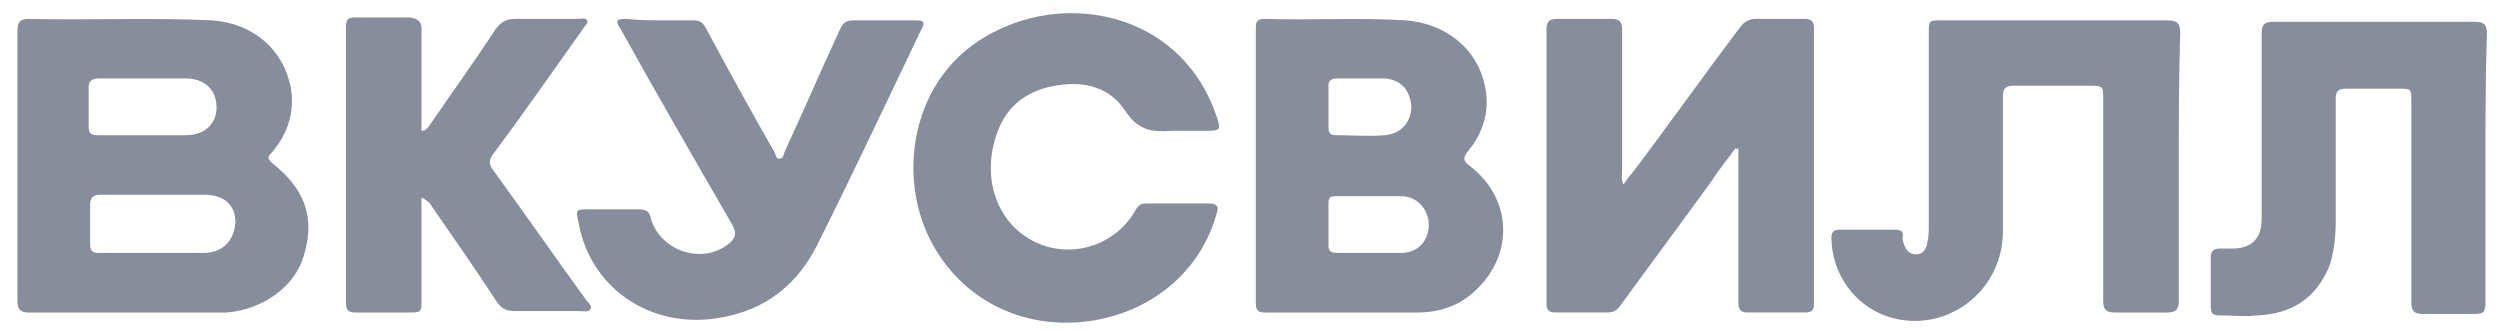 <?xml version="1.0" encoding="UTF-8"?> <svg xmlns="http://www.w3.org/2000/svg" xmlns:xlink="http://www.w3.org/1999/xlink" version="1.1" id="Layer_1" x="0px" y="0px" viewBox="0 0 172 22.8" style="enable-background:new 0 0 172 22.8;" xml:space="preserve"> <style type="text/css"> .st0{fill:#878D9B;} </style> <g> <path class="st0" d="M119.4,10.2c-0.5,0.7-1.1,1.4-1.6,2.2c-2.1,2.9-4.2,5.7-6.3,8.6c-0.3,0.4-0.5,0.5-1,0.5c-1.1,0-2.3,0-3.4,0 c-0.5,0-0.7-0.1-0.7-0.6c0-6.3,0-12.6,0-18.9c0-0.5,0.2-0.7,0.7-0.7c1.3,0,2.5,0,3.8,0c0.5,0,0.7,0.2,0.7,0.7c0,3.3,0,6.6,0,9.8 c0,0.3-0.1,0.5,0.1,0.9c0.2-0.3,0.4-0.6,0.6-0.8c2.5-3.3,4.9-6.7,7.4-10c0.3-0.4,0.6-0.6,1.1-0.6c1.1,0,2.3,0,3.4,0 c0.4,0,0.6,0.2,0.6,0.6c0,6.3,0,12.7,0,19c0,0.4-0.1,0.6-0.6,0.6c-1.3,0-2.7,0-4,0c-0.5,0-0.6-0.3-0.6-0.7c0-3.3,0-6.6,0-9.9 c0-0.2,0-0.4,0-0.7C119.5,10.3,119.4,10.2,119.4,10.2z"></path> <path class="st0" d="M149.9,11.4c0,3.1,0,6.2,0,9.3c0,0.6-0.2,0.8-0.8,0.8c-1.2,0-2.4,0-3.6,0c-0.6,0-0.8-0.2-0.8-0.8 c0-4.6,0-9.2,0-13.8c0-1,0-1-1-1c-1.7,0-3.4,0-5.2,0c-0.5,0-0.7,0.2-0.7,0.7c0,3.1,0,6.2,0,9.3c0,2.9-1.9,5.3-4.6,6 c-3.7,0.9-7.1-1.7-7.2-5.5c0-0.4,0.1-0.6,0.6-0.6c1.3,0,2.5,0,3.8,0c0.3,0,0.6,0.1,0.5,0.5c0,0.2,0,0.3,0.1,0.5 c0.1,0.4,0.4,0.7,0.8,0.7c0.5,0,0.7-0.3,0.8-0.8c0.1-0.4,0.1-0.8,0.1-1.3c0-4.4,0-8.7,0-13.1c0-0.9,0-0.9,0.9-0.9 c5.2,0,10.3,0,15.5,0c0.7,0,0.9,0.2,0.9,0.9C149.9,5.3,149.9,8.4,149.9,11.4z"></path> <path class="st0" d="M171,11.5c0,3.1,0,6.2,0,9.3c0,0.6-0.1,0.8-0.7,0.8c-1.2,0-2.4,0-3.6,0c-0.6,0-0.8-0.2-0.8-0.8 c0-4.6,0-9.2,0-13.8c0-0.9,0-0.9-0.9-0.9c-1.2,0-2.3,0-3.5,0c-0.6,0-0.8,0.1-0.8,0.7c0,2.8,0,5.6,0,8.4c0,1-0.1,2-0.4,3 c-0.9,2.3-2.6,3.4-5,3.5c-0.9,0.1-1.7,0-2.6,0c-0.4,0-0.6-0.1-0.6-0.6c0-1.1,0-2.3,0-3.4c0-0.4,0.2-0.6,0.6-0.6c0.3,0,0.6,0,0.9,0 c1.3,0,2-0.7,2-2c0-0.5,0-1,0-1.5c0-3.8,0-7.5,0-11.3c0-0.6,0.2-0.8,0.8-0.8c4.6,0,9.3,0,13.9,0c0.6,0,0.8,0.2,0.8,0.8 C171,5.2,171,8.4,171,11.5C171,11.5,171,11.5,171,11.5z"></path> <path class="st0" d="M81.1,9c-0.2,0-0.3,0-0.5,0c-1.3,0.1-2.3,0-3.2-1.4c-1.2-1.8-3.2-2.1-5.3-1.6c-2,0.5-3.2,1.8-3.7,3.8 c-0.7,2.6,0.2,5.2,2.2,6.5c2.6,1.7,6,0.8,7.5-1.8c0.2-0.4,0.4-0.5,0.8-0.5c1.4,0,2.9,0,4.3,0c0.5,0,0.7,0.2,0.5,0.7 c-1.1,4-4.5,6.8-8.8,7.4c-4.6,0.6-8.8-1.5-10.9-5.6c-2.4-4.7-1.2-11.8,4.8-14.5C74.1-0.5,81.4,1.2,83.7,8C84,8.9,84,9,83,9 C82.3,9,81.7,9,81.1,9z"></path> <path class="st0" d="M45.5,1.4c0.7,0,1.5,0,2.2,0c0.5,0,0.7,0.2,0.9,0.6c1.5,2.8,3.1,5.7,4.7,8.5c0.1,0.2,0.1,0.5,0.4,0.4 c0.2,0,0.2-0.3,0.3-0.5c1.3-2.8,2.5-5.6,3.8-8.4c0.2-0.4,0.4-0.6,0.9-0.6c1.4,0,2.9,0,4.3,0c0.5,0,0.7,0.1,0.4,0.6 c-2.3,4.8-4.6,9.7-7,14.5c-1.4,3-3.7,4.9-7.1,5.4c-4.6,0.7-8.7-2.1-9.5-6.6c-0.2-0.9-0.2-0.9,0.8-0.9c1.1,0,2.2,0,3.3,0 c0.5,0,0.8,0.1,0.9,0.7c0.7,2.2,3.5,3.1,5.3,1.7c0.5-0.4,0.6-0.7,0.3-1.3c-2.6-4.5-5.2-9-7.7-13.5c-0.4-0.6-0.3-0.7,0.4-0.7 C44,1.4,44.8,1.4,45.5,1.4z"></path> <path class="st0" d="M29,13.6c0,2.4,0,4.7,0,7c0,0.9,0,0.9-0.9,0.9c-1.2,0-2.4,0-3.6,0c-0.5,0-0.7-0.1-0.7-0.7c0-6.3,0-12.6,0-18.9 c0-0.5,0.1-0.7,0.6-0.7c1.3,0,2.6,0,3.8,0C28.8,1.3,29,1.5,29,2c0,2.1,0,4.2,0,6.3c0,0.2,0,0.5,0,0.7c0.3,0,0.4-0.2,0.5-0.3 C31,6.5,32.6,4.3,34.1,2c0.4-0.5,0.7-0.7,1.4-0.7c1.4,0,2.8,0,4.2,0c0.2,0,0.6-0.1,0.7,0.1c0.1,0.2-0.2,0.4-0.3,0.6 c-2,2.8-4,5.7-6.1,8.5c-0.4,0.5-0.4,0.8,0,1.3c2.1,2.9,4.2,5.9,6.3,8.8c0.1,0.2,0.5,0.4,0.3,0.7c-0.1,0.2-0.5,0.1-0.8,0.1 c-1.5,0-2.9,0-4.4,0c-0.6,0-0.9-0.2-1.2-0.6c-1.5-2.3-3.1-4.6-4.7-6.9C29.4,13.9,29.3,13.7,29,13.6z"></path> <path class="st0" d="M18.7,11.2c-0.3-0.3-0.3-0.4,0-0.7c1.1-1.3,1.6-2.8,1.3-4.5c-0.5-2.6-2.6-4.4-5.4-4.6C10.3,1.2,6.1,1.4,2,1.3 c-0.6,0-0.8,0.2-0.8,0.8c0,3.1,0,6.2,0,9.3c0,0,0,0,0,0c0,3.1,0,6.2,0,9.3c0,0.6,0.2,0.8,0.8,0.8c4.3,0,8.6,0,12.8,0 c0.3,0,0.5,0,0.8,0c2.5-0.2,4.7-1.8,5.3-3.9C21.7,15,21,13,18.7,11.2z M6.8,5.4c2,0,4,0,6,0c1.3,0,2.1,0.8,2.1,2 c0,1.1-0.8,1.9-2.1,1.9c-0.5,0-1,0-1.5,0c-0.5,0-1,0-1.5,0c0,0,0,0,0,0c-1,0-2.1,0-3.1,0c-0.5,0-0.6-0.2-0.6-0.6c0-0.9,0-1.8,0-2.7 C6.1,5.6,6.3,5.4,6.8,5.4z M14,17.4c-2.4,0-4.8,0-7.2,0c-0.4,0-0.6-0.1-0.6-0.6c0-0.9,0-1.8,0-2.7c0-0.5,0.2-0.7,0.7-0.7 c1.2,0,2.5,0,3.7,0c0,0,0,0,0,0c1.2,0,2.3,0,3.5,0c1.3,0,2.1,0.7,2.1,1.9C16.1,16.6,15.3,17.4,14,17.4z"></path> <path class="st0" d="M101.1,11.4c-0.4-0.3-0.5-0.5-0.1-1c1-1.2,1.5-2.7,1.2-4.3c-0.5-2.8-2.8-4.5-5.5-4.7c-3.2-0.2-6.4,0-9.7-0.1 c-0.6,0-0.6,0.3-0.6,0.7c0,3.1,0,6.2,0,9.3c0,0,0,0,0,0c0,3.2,0,6.3,0,9.5c0,0.5,0.1,0.7,0.6,0.7c3.5,0,7,0,10.5,0 c1.6,0,3-0.5,4.1-1.6C104.2,17.4,104,13.6,101.1,11.4z M91.9,5.4c0.6,0,1.1,0,1.7,0c0,0,0,0,0,0c0.6,0,1.2,0,1.7,0 c1.1,0.1,1.7,0.8,1.8,1.9c0,1.1-0.7,1.9-1.8,2c-1.1,0.1-2.3,0-3.4,0c-0.3,0-0.5-0.1-0.5-0.5c0-1,0-2,0-3 C91.4,5.6,91.6,5.4,91.9,5.4z M96.4,17.4c-0.7,0-1.5,0-2.2,0c0,0,0,0,0,0c-0.7,0-1.5,0-2.2,0c-0.4,0-0.6-0.1-0.6-0.5c0-1,0-2,0-2.9 c0-0.4,0.1-0.5,0.5-0.5c1.5,0,3,0,4.5,0c1.1,0,1.9,0.9,1.9,2C98.3,16.5,97.6,17.4,96.4,17.4z"></path> </g> </svg> 